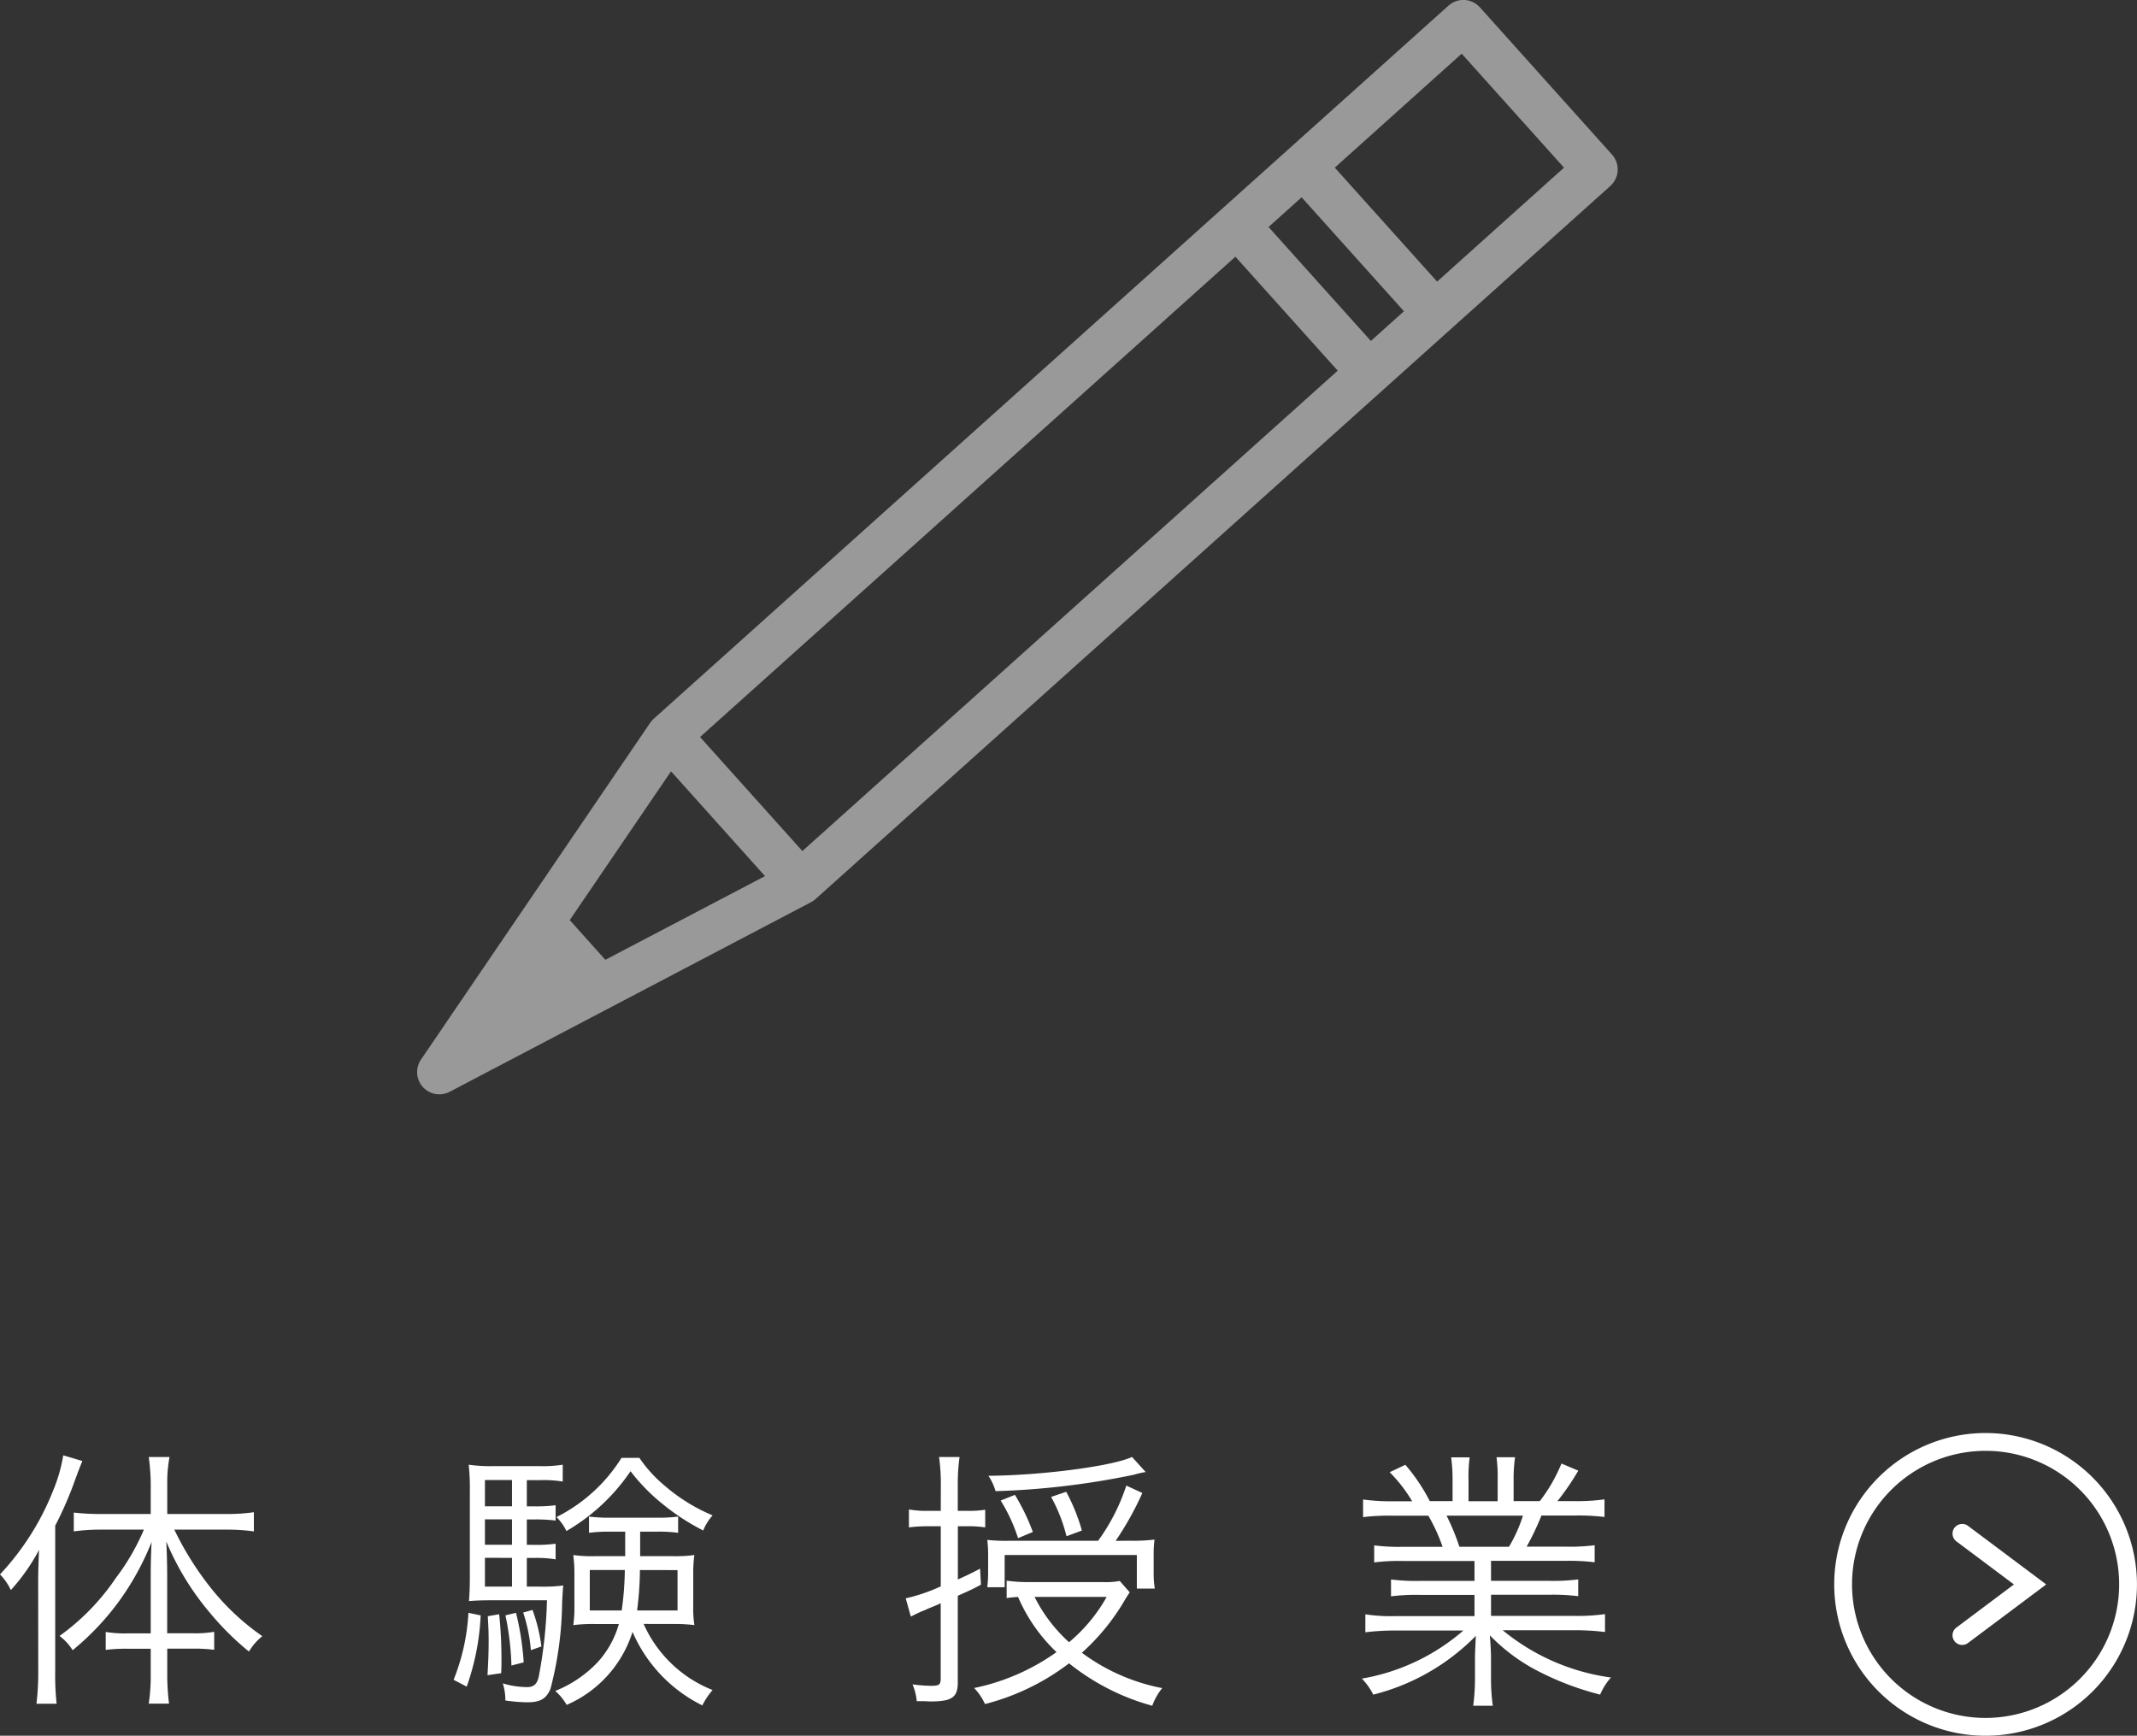 <svg xmlns="http://www.w3.org/2000/svg" width="120.002" height="97.475" preserveAspectRatio="none" viewBox="0 0 120.002 97.475"><rect x="0" y="0" width="120.002" height="97.475" fill="#333333" stroke="none"/><title>アセット 2</title><path d="M111.5,80.475a8.5,8.5,0,1,0,8.5,8.5A8.511,8.511,0,0,0,111.5,80.475Zm0,16a7.5,7.5,0,1,1,7.5-7.5A7.509,7.509,0,0,1,111.5,96.475Z" fill="#fff"/><path d="M109.749,85.8a.547.547,0,0,0,.11.759l3.231,2.42L109.86,91.4a.542.542,0,0,0,.327.976.526.526,0,0,0,.323-.108l4.263-3.192.128-.1-4.392-3.29A.548.548,0,0,0,109.749,85.8Z" fill="#fff"/><path d="M2.144,88.926c0-.7.016-1.088.048-1.888A10.9,10.9,0,0,1,.608,89.295,3.129,3.129,0,0,0,0,88.415a14.892,14.892,0,0,0,2.976-4.688,8.976,8.976,0,0,0,.576-2l1.072.32c-.128.32-.208.512-.4,1.04A20.319,20.319,0,0,1,3.1,85.678v8.192a14.68,14.68,0,0,0,.08,1.808H2.048a14.869,14.869,0,0,0,.1-1.84Zm5.024,3.664a8.969,8.969,0,0,0-1.232.064V91.646a6.717,6.717,0,0,0,1.264.08H8.464V88.495c0-.72.016-1.185.048-1.9a15.262,15.262,0,0,1-1.84,3.344A14.859,14.859,0,0,1,4.08,92.671a3.039,3.039,0,0,0-.736-.8,12.859,12.859,0,0,0,3.168-3.264A12.564,12.564,0,0,0,8.08,85.9H5.664a10.824,10.824,0,0,0-1.52.1V84.943a13.339,13.339,0,0,0,1.536.08H8.464v-1.7a11.381,11.381,0,0,0-.112-1.5H9.52a7.608,7.608,0,0,0-.128,1.5v1.7h3.28a10.815,10.815,0,0,0,1.584-.1V86a10.9,10.9,0,0,0-1.568-.1h-2.9a17.434,17.434,0,0,0,2.144,3.392,13.6,13.6,0,0,0,2.8,2.592,3.141,3.141,0,0,0-.752.864,15.64,15.64,0,0,1-2.192-2.176,15.264,15.264,0,0,1-2.448-4c.032.735.048,1.312.048,1.9v3.248h1.392a6.527,6.527,0,0,0,1.248-.08v1.009a8.67,8.67,0,0,0-1.232-.064H9.392v1.521a13.094,13.094,0,0,0,.1,1.567H8.352a10.107,10.107,0,0,0,.112-1.584v-1.5Z" fill="#fff"/><path d="M26.992,90.717a13.8,13.8,0,0,1-.784,4l-.736-.384a11.729,11.729,0,0,0,.832-3.761ZM29.583,89.1h.688a8.738,8.738,0,0,0,1.36-.063c-.032.271-.032.415-.064.894a19.913,19.913,0,0,1-.656,4.913c-.24.561-.576.752-1.3.752a9.314,9.314,0,0,1-1.232-.1,3.1,3.1,0,0,0-.144-.96,4.87,4.87,0,0,0,1.36.208c.368,0,.56-.16.656-.576a26.108,26.108,0,0,0,.464-4.3H27.552c-.432,0-.928.016-1.216.048.032-.463.048-.83.048-1.375v-4.8a12.516,12.516,0,0,0-.064-1.487,8.589,8.589,0,0,0,1.424.08h2.512a7.244,7.244,0,0,0,1.344-.08V83.2a6.734,6.734,0,0,0-1.248-.08h-.768v1.474H30a8.494,8.494,0,0,0,1.2-.063v.861a8.635,8.635,0,0,0-1.2-.063h-.416v1.426H30a7.653,7.653,0,0,0,1.2-.064v.879a6.387,6.387,0,0,0-1.2-.08h-.416Zm-.832-5.985h-1.52v1.474h1.52Zm0,2.208h-1.52v1.426h1.52Zm-1.52,2.16V89.1h1.52V87.486Zm.8,3.168a24.284,24.284,0,0,1,.128,2.656c0,.112,0,.368-.016.656l-.768.112c.048-.832.064-1.265.064-1.937,0-.561-.016-.784-.048-1.376Zm.944-.08a15.371,15.371,0,0,1,.432,2.784l-.688.177a15.628,15.628,0,0,0-.336-2.817Zm.928-.16a9.37,9.37,0,0,1,.5,2.049l-.592.208a9.061,9.061,0,0,0-.432-2.112Zm6.24.785a7.077,7.077,0,0,0,3.872,3.712,4.076,4.076,0,0,0-.576.863,8.251,8.251,0,0,1-3.92-4.128,6.637,6.637,0,0,1-3.7,4.1,3,3,0,0,0-.64-.784,6.674,6.674,0,0,0,2.384-1.616A5.3,5.3,0,0,0,34.751,91.2H33.36a8.445,8.445,0,0,0-1.168.063,6.789,6.789,0,0,0,.064-1.088V88.4a8.137,8.137,0,0,0-.064-1.072,7.774,7.774,0,0,0,1.216.063h1.7V86.014h-.816a8.861,8.861,0,0,0-1.216.064v-.912a8.67,8.67,0,0,0,1.232.064H36.88a8.041,8.041,0,0,0,1.2-.064v.912a8.525,8.525,0,0,0-1.232-.064h-.9V87.39H37.76a7.874,7.874,0,0,0,1.232-.063,7.3,7.3,0,0,0-.064,1.072v1.775a6.356,6.356,0,0,0,.064,1.088,8.742,8.742,0,0,0-1.168-.063Zm-.24-9.327a7.567,7.567,0,0,0,1.424,1.566A10.015,10.015,0,0,0,40.016,85.1a2.921,2.921,0,0,0-.528.849,12.766,12.766,0,0,1-2.32-1.52,10.628,10.628,0,0,1-1.76-1.809,11.059,11.059,0,0,1-3.6,3.359,2.791,2.791,0,0,0-.56-.784A9.12,9.12,0,0,0,34.9,81.872Zm-2.784,6.3v2.272h1.792a17.479,17.479,0,0,0,.176-2.272Zm2.816,0a18.587,18.587,0,0,1-.16,2.272h2.272V88.174Z" fill="#fff"/><path d="M52.832,83.375a10.715,10.715,0,0,0-.1-1.552h1.152a10.484,10.484,0,0,0-.1,1.536v1.487h.64a5.388,5.388,0,0,0,.9-.063v.992a5.949,5.949,0,0,0-.96-.064h-.576V88.7c.416-.192.608-.272,1.248-.608l.048.9c-.448.24-.48.256-1.3.624v4.863c0,.849-.336,1.071-1.552,1.071l-.352-.016h-.4a3.031,3.031,0,0,0-.24-.943,8.7,8.7,0,0,0,1.04.08c.464,0,.544-.063.544-.416V90.031a2.271,2.271,0,0,1-.208.1l-.544.224a1.852,1.852,0,0,1-.3.128c-.144.064-.352.16-.624.3l-.288-1.024a9.953,9.953,0,0,0,1.968-.672V85.711h-.688a8.214,8.214,0,0,0-1.1.064V84.766a5.529,5.529,0,0,0,1.1.08h.688Zm10.608,6.048c-.1.145-.128.192-.24.368a12.22,12.22,0,0,1-2.448,3.024A11.059,11.059,0,0,0,65.264,94.8a3.386,3.386,0,0,0-.56.991,12.89,12.89,0,0,1-4.672-2.383,13.117,13.117,0,0,1-4.72,2.287,3.275,3.275,0,0,0-.608-.9,12.21,12.21,0,0,0,4.624-2.016,9.346,9.346,0,0,1-2.16-3.1c-.256.017-.4.032-.64.064v-.977a8.147,8.147,0,0,0,1.184.08h4.224a4.235,4.235,0,0,0,.944-.063Zm-.032-2.9a10.135,10.135,0,0,0,1.424-.064,6.437,6.437,0,0,0-.048.912v.96a5.266,5.266,0,0,0,.064.88H63.839V87.327H56.416v1.808h-.976a7.067,7.067,0,0,0,.048-.848V87.31a6.634,6.634,0,0,0-.048-.832,9.939,9.939,0,0,0,1.232.049h4.992a11.177,11.177,0,0,0,1.584-3.1l.9.416a17.539,17.539,0,0,1-1.5,2.688Zm.928-3.856a4.256,4.256,0,0,0-.64.145,44.309,44.309,0,0,1-7.792.928,2.981,2.981,0,0,0-.4-.864c2.912-.016,6.928-.528,8.064-1.056Zm-7.168,3.712a9.4,9.4,0,0,0-.976-2.112l.8-.319A11.993,11.993,0,0,1,58,86.031Zm.928,3.3a8.642,8.642,0,0,0,1.936,2.544,9.126,9.126,0,0,0,2.112-2.544Zm1.792-3.408a8.963,8.963,0,0,0-.864-2.208l.848-.287a10.542,10.542,0,0,1,.88,2.176Z" fill="#fff"/><path d="M78.783,87.662a10.916,10.916,0,0,0-1.616.08v-.958a10.527,10.527,0,0,0,1.616.08h2.224a9.792,9.792,0,0,0-.8-1.746H78.255a12.116,12.116,0,0,0-1.712.08v-.99a11.449,11.449,0,0,0,1.7.1H79.3a8.222,8.222,0,0,0-1.264-1.632l.88-.416A10.227,10.227,0,0,1,80.288,84.3h1.28V83.12a9.428,9.428,0,0,0-.08-1.28h1.04a8.2,8.2,0,0,0-.064,1.264v1.2H84.1V83.1a8.27,8.27,0,0,0-.064-1.264h1.04a8.912,8.912,0,0,0-.08,1.28V84.3h1.472a9.184,9.184,0,0,0,1.216-2.111l.944.4A14.253,14.253,0,0,1,87.456,84.3H88.4a11.153,11.153,0,0,0,1.7-.1v.99a12.37,12.37,0,0,0-1.728-.08H86.56a15.445,15.445,0,0,1-.832,1.746H87.9a10.874,10.874,0,0,0,1.648-.08v.958a11.4,11.4,0,0,0-1.648-.08H83.728v1.122h3.232a11.254,11.254,0,0,0,1.664-.08v.942a11.516,11.516,0,0,0-1.664-.08H83.728v1.186H88.4a10.787,10.787,0,0,0,1.728-.1v1.006a13.768,13.768,0,0,0-1.728-.1H84.383a12.117,12.117,0,0,0,6.08,2.655,3.49,3.49,0,0,0-.608.96,16.3,16.3,0,0,1-3.744-1.456,10.354,10.354,0,0,1-2.448-1.872c.048.656.064.96.064,1.313V94.19a11.144,11.144,0,0,0,.1,1.6h-1.1a11.614,11.614,0,0,0,.1-1.6V93.166c0-.368.016-.56.048-1.3a12.24,12.24,0,0,1-5.76,3.3,3.66,3.66,0,0,0-.64-.9,11.705,11.705,0,0,0,5.7-2.7H78.383a13.5,13.5,0,0,0-1.712.1V90.656a9.316,9.316,0,0,0,1.712.1H82.8V89.566h-3.04a11.271,11.271,0,0,0-1.648.08V88.7a11.411,11.411,0,0,0,1.648.08H82.8V87.662Zm5.952-.8a8.045,8.045,0,0,0,.784-1.746H81.231a12.632,12.632,0,0,1,.72,1.746Z" fill="#fff"/><path d="M90.521,8.68,83.106.415a1.25,1.25,0,0,0-1.765-.1L36.711,40.363a1.256,1.256,0,0,0-.2.227L23.642,59.5a1.249,1.249,0,0,0,1.614,1.81L45.542,50.665a1.231,1.231,0,0,0,.254-.176L90.426,10.445A1.25,1.25,0,0,0,90.521,8.68ZM39.311,41.389,69.373,14.416l5.746,6.4L45.057,47.793ZM71.234,12.747l1.858-1.667,5.746,6.4-1.858,1.667ZM37.681,43.316,42.958,49.2l-8.965,4.7-2-2.229ZM80.7,15.814l-5.746-6.4L82.08,3.015l5.746,6.4Z" fill="#999"/></svg>